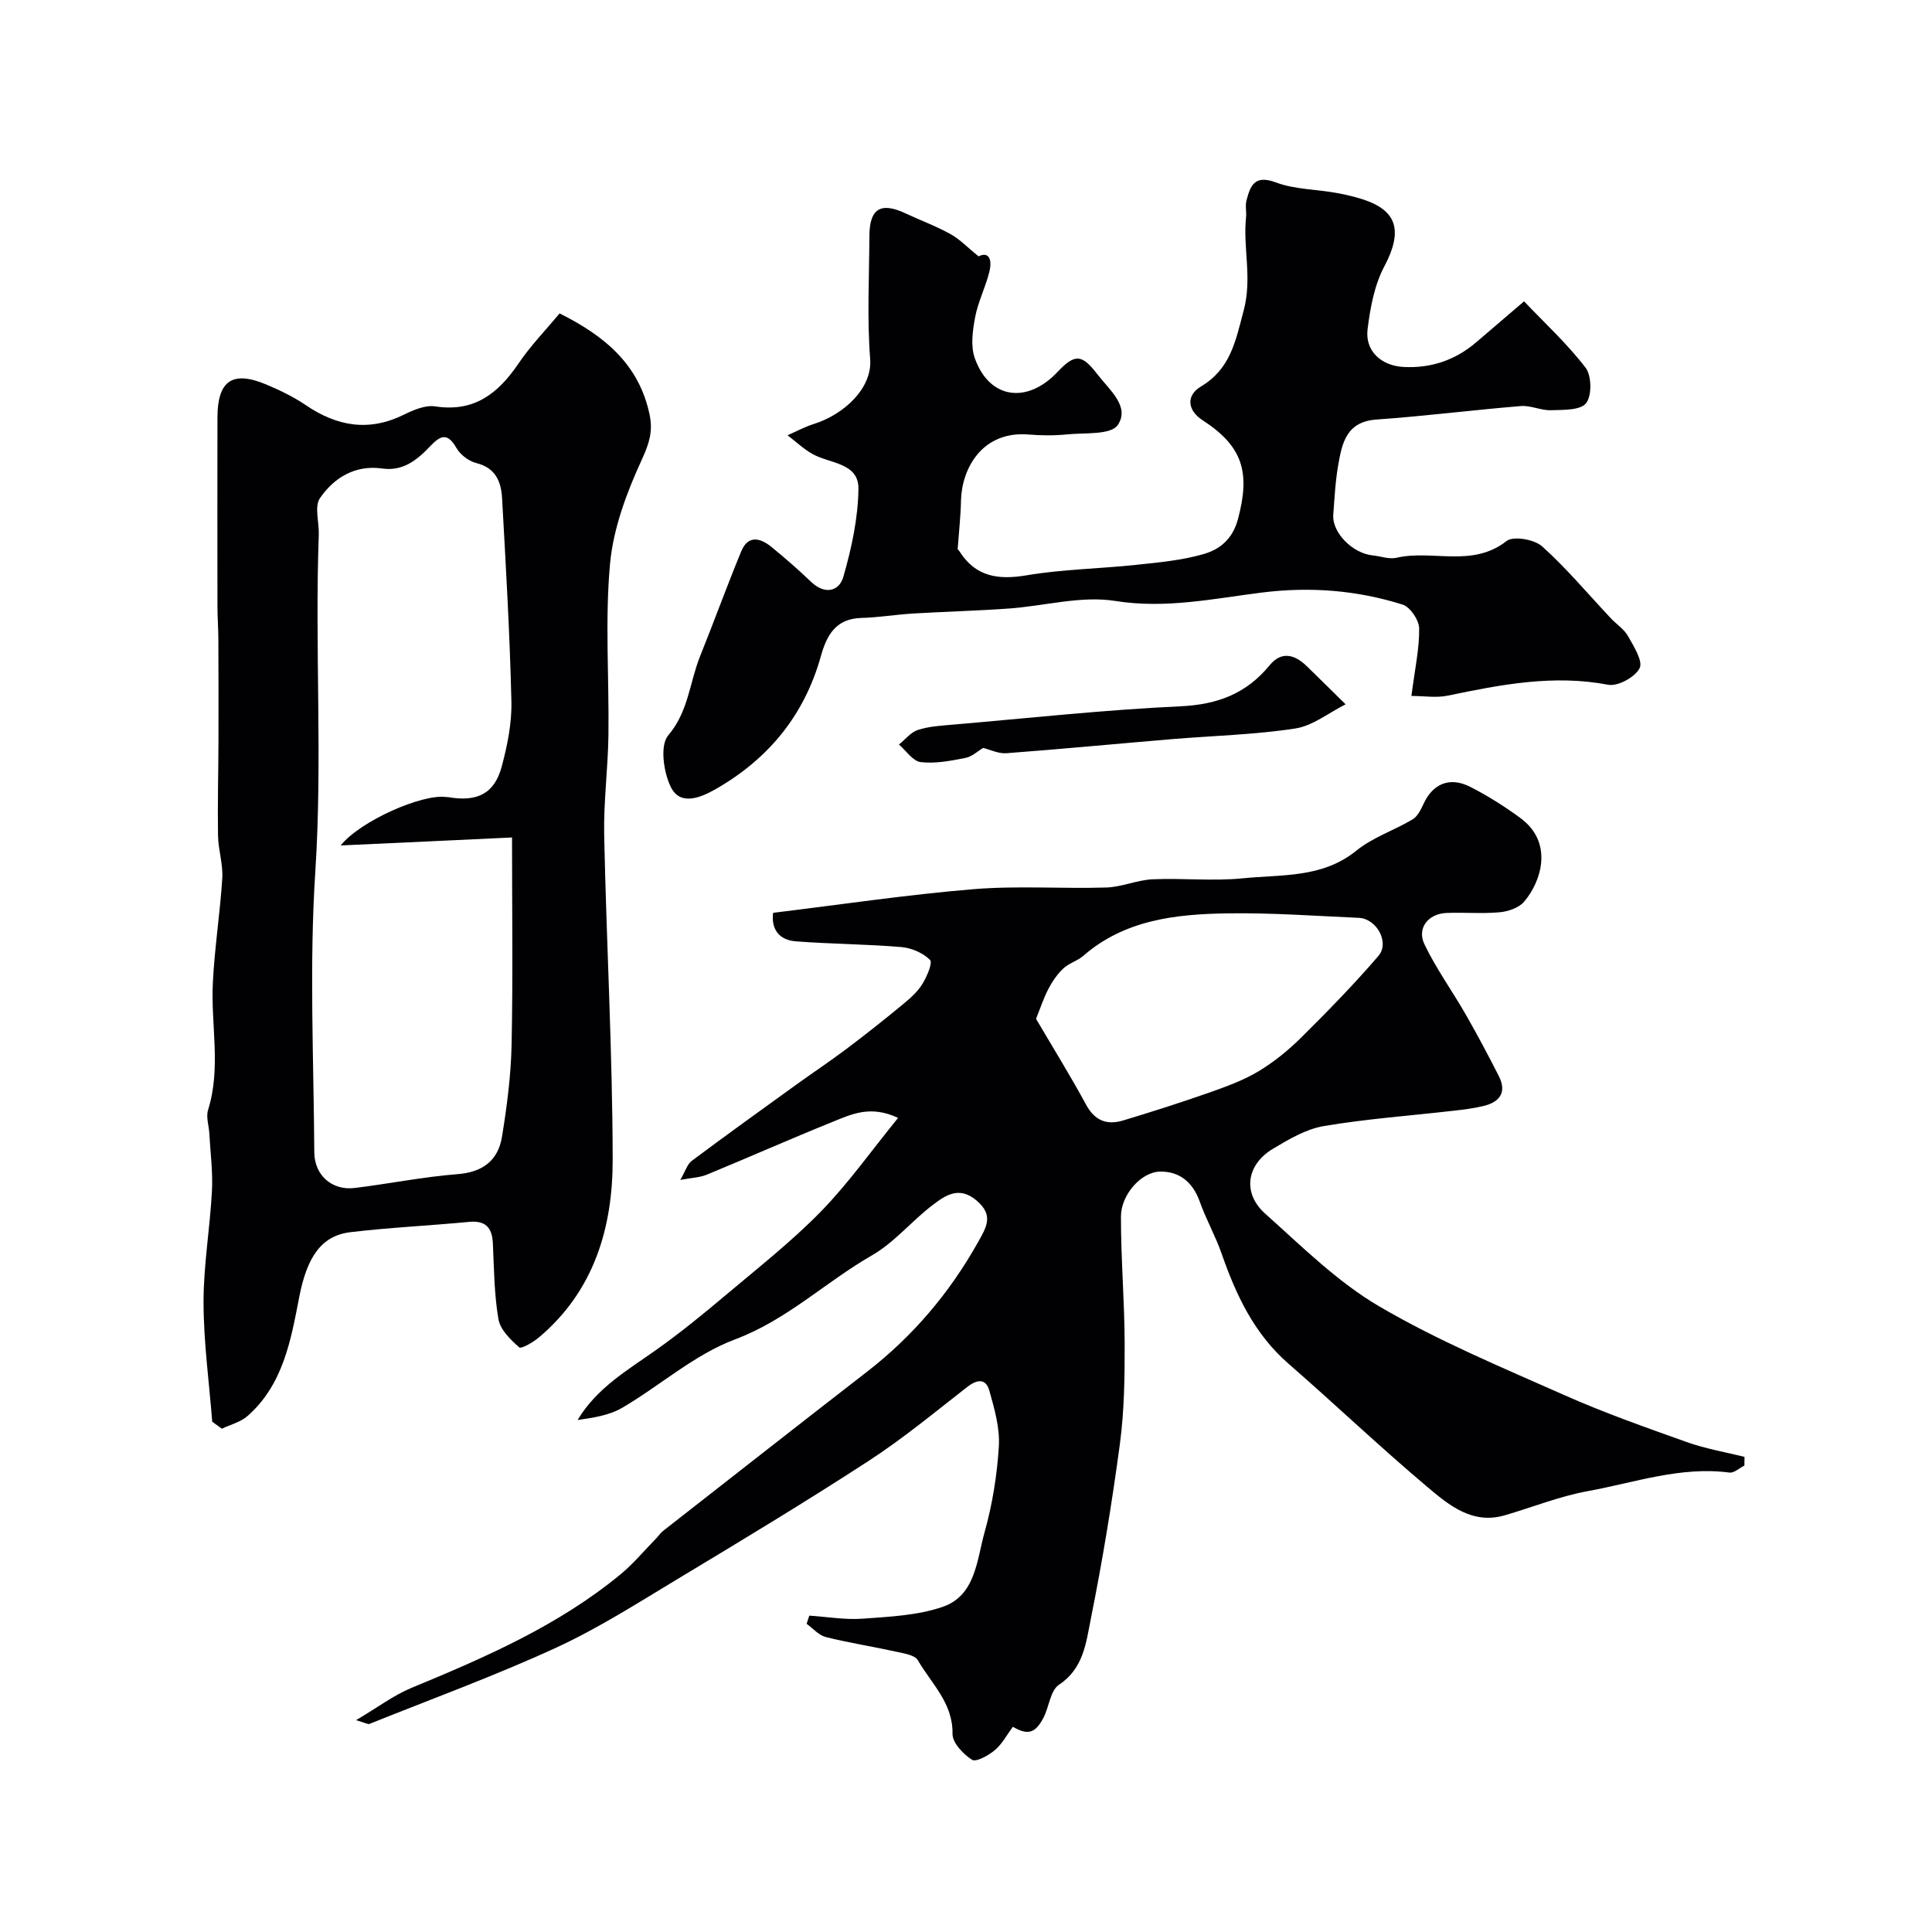 <svg enable-background="new 0 0 400 400" viewBox="0 0 400 400" xmlns="http://www.w3.org/2000/svg"><g fill="#010103"><path d="m73.72 356.14c4.42-2.61 7.75-5.14 11.49-6.69 15.25-6.31 30.34-12.86 43.23-23.47 2.66-2.19 4.89-4.89 7.32-7.37.53-.54.96-1.21 1.55-1.67 14.05-10.99 28.09-22 42.19-32.93 9.49-7.35 17.05-16.27 22.94-26.74 1.83-3.26 3.35-5.66-.26-8.72-3.64-3.09-6.5-1.03-9.15.99-4.3 3.28-7.87 7.71-12.49 10.36-9.62 5.52-17.6 13.38-28.39 17.42-8.37 3.13-15.47 9.55-23.35 14.16-2.67 1.56-5.97 2.05-9.22 2.52 4-6.67 10.35-10.32 16.29-14.53 4.99-3.54 9.75-7.42 14.43-11.37 6.67-5.62 13.57-11.04 19.65-17.26 5.69-5.83 10.44-12.58 15.99-19.39-5.73-2.7-9.67-.75-13.48.79-8.76 3.53-17.39 7.36-26.12 10.96-1.45.6-3.13.64-5.49 1.09 1.05-1.8 1.43-3.24 2.36-3.94 7.17-5.36 14.44-10.58 21.7-15.82 3.43-2.48 6.97-4.82 10.35-7.37 3.96-2.98 7.84-6.06 11.66-9.21 1.49-1.23 3.02-2.57 4.02-4.18.95-1.53 2.2-4.44 1.61-5.03-1.44-1.45-3.83-2.48-5.93-2.66-7.25-.61-14.54-.63-21.8-1.18-3.8-.28-5.15-2.82-4.76-5.91 14.05-1.71 27.7-3.75 41.42-4.89 9.13-.76 18.37-.07 27.56-.35 3.21-.1 6.37-1.55 9.58-1.7 6.24-.28 12.56.42 18.75-.21 8-.81 16.4-.01 23.43-5.71 3.4-2.75 7.82-4.21 11.64-6.47 1.01-.6 1.71-1.96 2.23-3.11 1.92-4.26 5.43-5.82 9.71-3.65 3.62 1.84 7.09 4.04 10.37 6.44 7 5.11 4.32 13.26.78 17.37-1.09 1.27-3.31 2.01-5.09 2.17-3.64.33-7.33-.02-10.99.14-3.73.16-6.13 3.13-4.55 6.45 2.41 5.05 5.75 9.66 8.55 14.54 2.4 4.19 4.67 8.46 6.86 12.77 1.71 3.36.21 5.39-3.15 6.2-2.04.5-4.15.75-6.25.99-8.95 1.03-17.96 1.67-26.83 3.17-3.69.63-7.26 2.74-10.56 4.72-5.47 3.28-6.32 9.18-1.58 13.41 7.58 6.78 14.98 14.15 23.65 19.22 12.16 7.12 25.32 12.6 38.24 18.33 8.3 3.69 16.91 6.72 25.47 9.77 3.83 1.36 7.91 2.05 11.88 3.04-.01.6-.01 1.2-.02 1.8-1.04.51-2.14 1.58-3.1 1.45-10.11-1.33-19.6 2.07-29.26 3.83-5.85 1.06-11.48 3.33-17.22 5.01-6.68 1.96-11.52-2.03-15.94-5.76-9.84-8.28-19.17-17.17-28.87-25.62-7.08-6.16-10.84-14.17-13.84-22.77-1.28-3.68-3.24-7.13-4.54-10.8-1.43-4.01-4.2-6.29-8.25-6.2-3.89.09-8.05 4.78-8.06 9.31-.01 8.76.74 17.53.77 26.3.02 6.93-.08 13.93-.99 20.78-1.62 12.13-3.61 24.22-6.02 36.22-.98 4.89-1.48 10.25-6.59 13.63-1.82 1.2-2.04 4.67-3.27 6.95-1.71 3.19-3.27 3.49-6.28 1.75-1.23 1.66-2.22 3.57-3.73 4.84-1.31 1.1-3.88 2.53-4.73 1.99-1.82-1.16-4.06-3.52-4.03-5.36.1-6.43-4.39-10.41-7.18-15.25-.61-1.05-2.76-1.38-4.27-1.72-4.91-1.08-9.9-1.86-14.77-3.07-1.47-.37-2.67-1.8-3.99-2.75.19-.56.37-1.13.56-1.69 3.69.24 7.4.9 11.05.63 5.58-.41 11.39-.66 16.59-2.46 6.79-2.35 7.03-9.67 8.64-15.41 1.62-5.78 2.6-11.84 2.96-17.83.23-3.79-.91-7.75-1.96-11.49-.73-2.6-2.54-2.38-4.6-.77-6.71 5.22-13.28 10.67-20.39 15.29-12.95 8.42-26.18 16.4-39.42 24.37-8.32 5.01-16.57 10.3-25.36 14.34-12.6 5.79-25.66 10.56-38.54 15.73-.34.16-.89-.2-2.81-.76zm140.78-145.2c3.52 5.99 7.13 11.81 10.39 17.82 1.81 3.33 4.35 4.21 7.64 3.22 6.02-1.81 12.01-3.73 17.94-5.81 3.46-1.22 6.97-2.5 10.09-4.37 3.19-1.92 6.17-4.34 8.82-6.97 5.51-5.46 10.95-11.03 16-16.91 2.39-2.78-.36-7.72-4.04-7.89-9.08-.4-18.16-1.07-27.24-.93-10.66.17-21.23 1.31-29.85 8.82-1.21 1.05-2.95 1.5-4.1 2.59-1.26 1.19-2.3 2.71-3.1 4.25-1.02 1.97-1.72 4.12-2.55 6.18z"/><path d="m43.94 294.35c-.65-8.23-1.78-16.47-1.8-24.7-.01-7.7 1.34-15.39 1.74-23.1.21-3.93-.33-7.9-.54-11.86-.09-1.64-.72-3.44-.26-4.9 2.74-8.74.54-17.61.99-26.39.36-7.21 1.5-14.37 1.95-21.58.18-2.9-.83-5.86-.88-8.8-.11-6.48.07-12.97.09-19.45.02-7.06.01-14.11-.02-21.17-.01-2.32-.19-4.64-.19-6.97-.02-12.99-.02-25.99 0-38.98.01-7.62 3.09-9.77 10.04-6.87 2.85 1.19 5.7 2.57 8.25 4.3 6.48 4.4 13.07 5.55 20.32 1.97 1.99-.98 4.46-2.03 6.5-1.71 8.07 1.24 13.02-2.69 17.22-8.88 2.51-3.71 5.68-6.97 8.51-10.37 9.54 4.75 16.5 10.72 18.64 21 .7 3.36-.07 5.89-1.56 9.14-3.15 6.84-5.96 14.3-6.64 21.71-1.07 11.73-.17 23.63-.33 35.46-.09 6.93-1.03 13.87-.88 20.79.47 22.36 1.72 44.72 1.76 67.08.02 14.08-3.85 27.23-15.3 36.85-1.18.99-3.63 2.41-4.06 2.03-1.79-1.59-3.92-3.65-4.29-5.81-.89-5.16-.91-10.48-1.16-15.75-.16-3.26-1.53-4.74-4.95-4.41-8.18.78-16.4 1.16-24.55 2.13-6.08.73-9.01 5.26-10.59 13.45-1.73 8.94-3.33 18.11-10.69 24.6-1.43 1.27-3.53 1.78-5.33 2.64-.68-.49-1.33-.97-1.99-1.45zm26.59-119.31c4.13-5.13 16.87-10.67 21.76-10.03.16.02.34.01.5.03 6.01 1.04 9.58-.71 11.09-6.34 1.17-4.38 2.11-9.02 2-13.51-.33-14.02-1.15-28.04-1.93-42.05-.19-3.36-1.31-6.27-5.31-7.26-1.58-.39-3.36-1.74-4.16-3.16-1.93-3.38-3.43-2.42-5.5-.25-2.64 2.77-5.55 5.14-9.84 4.53-5.61-.79-9.98 1.89-12.89 6.13-1.21 1.76-.15 5.03-.25 7.61-.84 23.24.79 46.48-.72 69.76-1.26 19.27-.33 38.69-.21 58.05.03 4.83 3.71 7.97 8.34 7.41 7.14-.87 14.21-2.31 21.37-2.87 5.27-.42 8.37-2.91 9.16-7.78 1.02-6.29 1.85-12.67 1.98-19.03.29-13.94.09-27.89.09-42.89-11.91.57-23.26 1.09-35.48 1.65z"/><path d="m198.27 113.74c-.28-.3.12.02.39.43 3.38 5.3 8.06 5.93 13.96 4.93 7.43-1.25 15.05-1.35 22.56-2.15 4.7-.5 9.5-.93 14-2.23 3.33-.96 6-3.05 7.12-7.22 2.61-9.74 1.01-15.1-7.35-20.52-3.06-1.99-3.47-5.06-.33-6.94 6.16-3.7 7.16-9.32 8.88-15.79 1.79-6.77-.19-12.9.48-19.26.12-1.15-.2-2.39.09-3.49.81-3.06 1.66-5.39 6.09-3.73 4.03 1.51 8.65 1.41 12.96 2.25 9.36 1.83 14.99 4.76 9.51 15.09-2.07 3.89-2.94 8.62-3.49 13.07-.55 4.48 2.83 7.57 7.5 7.8 5.63.28 10.63-1.4 14.94-5.07 3.01-2.57 6.01-5.14 9.96-8.52 4.24 4.46 8.92 8.76 12.73 13.73 1.27 1.65 1.34 5.81.11 7.36-1.19 1.5-4.75 1.37-7.28 1.45-2.07.07-4.19-1.03-6.23-.86-9.97.82-19.9 2.09-29.88 2.79-6.25.44-7.13 4.87-7.93 9.44-.59 3.37-.76 6.83-1.02 10.25-.29 3.7 3.98 8.03 8.21 8.45 1.63.16 3.36.83 4.87.48 7.47-1.72 15.69 2.11 22.79-3.46 1.4-1.1 5.75-.35 7.36 1.09 5.08 4.56 9.5 9.86 14.2 14.86 1.19 1.27 2.78 2.28 3.6 3.74 1.19 2.11 3.13 5.19 2.39 6.64-.94 1.85-4.51 3.8-6.51 3.42-11.34-2.16-22.21-.03-33.18 2.25-2.39.5-4.97.07-7.55.07.72-5.64 1.66-9.82 1.6-13.99-.02-1.72-1.86-4.44-3.43-4.93-9.47-2.97-19.08-3.74-29.11-2.49-10.01 1.25-19.92 3.41-30.38 1.74-7.08-1.13-14.66 1.05-22.03 1.57-6.59.47-13.2.64-19.8 1.03-3.6.22-7.18.82-10.77.92-5.27.16-7.13 3.56-8.35 7.92-3.42 12.25-10.89 21.32-21.87 27.57-3.14 1.78-7.23 3.4-9.16-.42-1.54-3.05-2.33-8.69-.58-10.75 4.22-4.96 4.42-10.96 6.6-16.38 2.9-7.21 5.55-14.52 8.51-21.7 1.43-3.49 3.98-2.82 6.31-.91 2.8 2.29 5.54 4.68 8.15 7.18 2.85 2.73 5.83 2.03 6.71-1.07 1.69-5.9 3.04-12.11 3.11-18.2.06-5.36-5.87-5.18-9.43-7.14-1.89-1.04-3.51-2.6-5.25-3.92 1.81-.79 3.57-1.75 5.45-2.34 6.23-1.96 12.13-7.41 11.66-13.43-.66-8.45-.2-16.99-.16-25.49.03-5.7 2.34-7.09 7.49-4.68 3.1 1.45 6.34 2.64 9.32 4.3 1.96 1.09 3.57 2.81 5.79 4.6 1.96-1.01 2.93.39 2.22 3.25-.78 3.15-2.32 6.13-2.92 9.3-.52 2.77-.98 5.99-.08 8.52 2.99 8.45 10.8 9.58 17.15 2.84 3.6-3.82 5.03-3.66 8.23.5 2.48 3.23 6.81 6.69 4.22 10.51-1.42 2.09-6.88 1.57-10.55 1.94-2.64.27-5.34.23-7.99.02-9.56-.75-13.76 7.05-13.92 13.7-.05 3-.39 5.99-.69 10.08z"/><path d="m203.55 154.85c-1.06.62-2.28 1.8-3.68 2.07-3.04.6-6.22 1.22-9.24.87-1.62-.19-3.02-2.36-4.51-3.64 1.3-1.05 2.45-2.55 3.94-3.03 2.29-.74 4.79-.88 7.22-1.09 15.71-1.35 31.41-3.07 47.15-3.8 7.66-.36 13.63-2.63 18.45-8.51 2.43-2.97 5.19-2.22 7.68.21 2.69 2.62 5.36 5.26 8.03 7.89-3.47 1.74-6.78 4.45-10.43 5.01-8.42 1.29-17 1.49-25.51 2.2-11.45.96-22.89 2.06-34.34 2.92-1.64.1-3.35-.76-4.76-1.1z"/></g></svg>